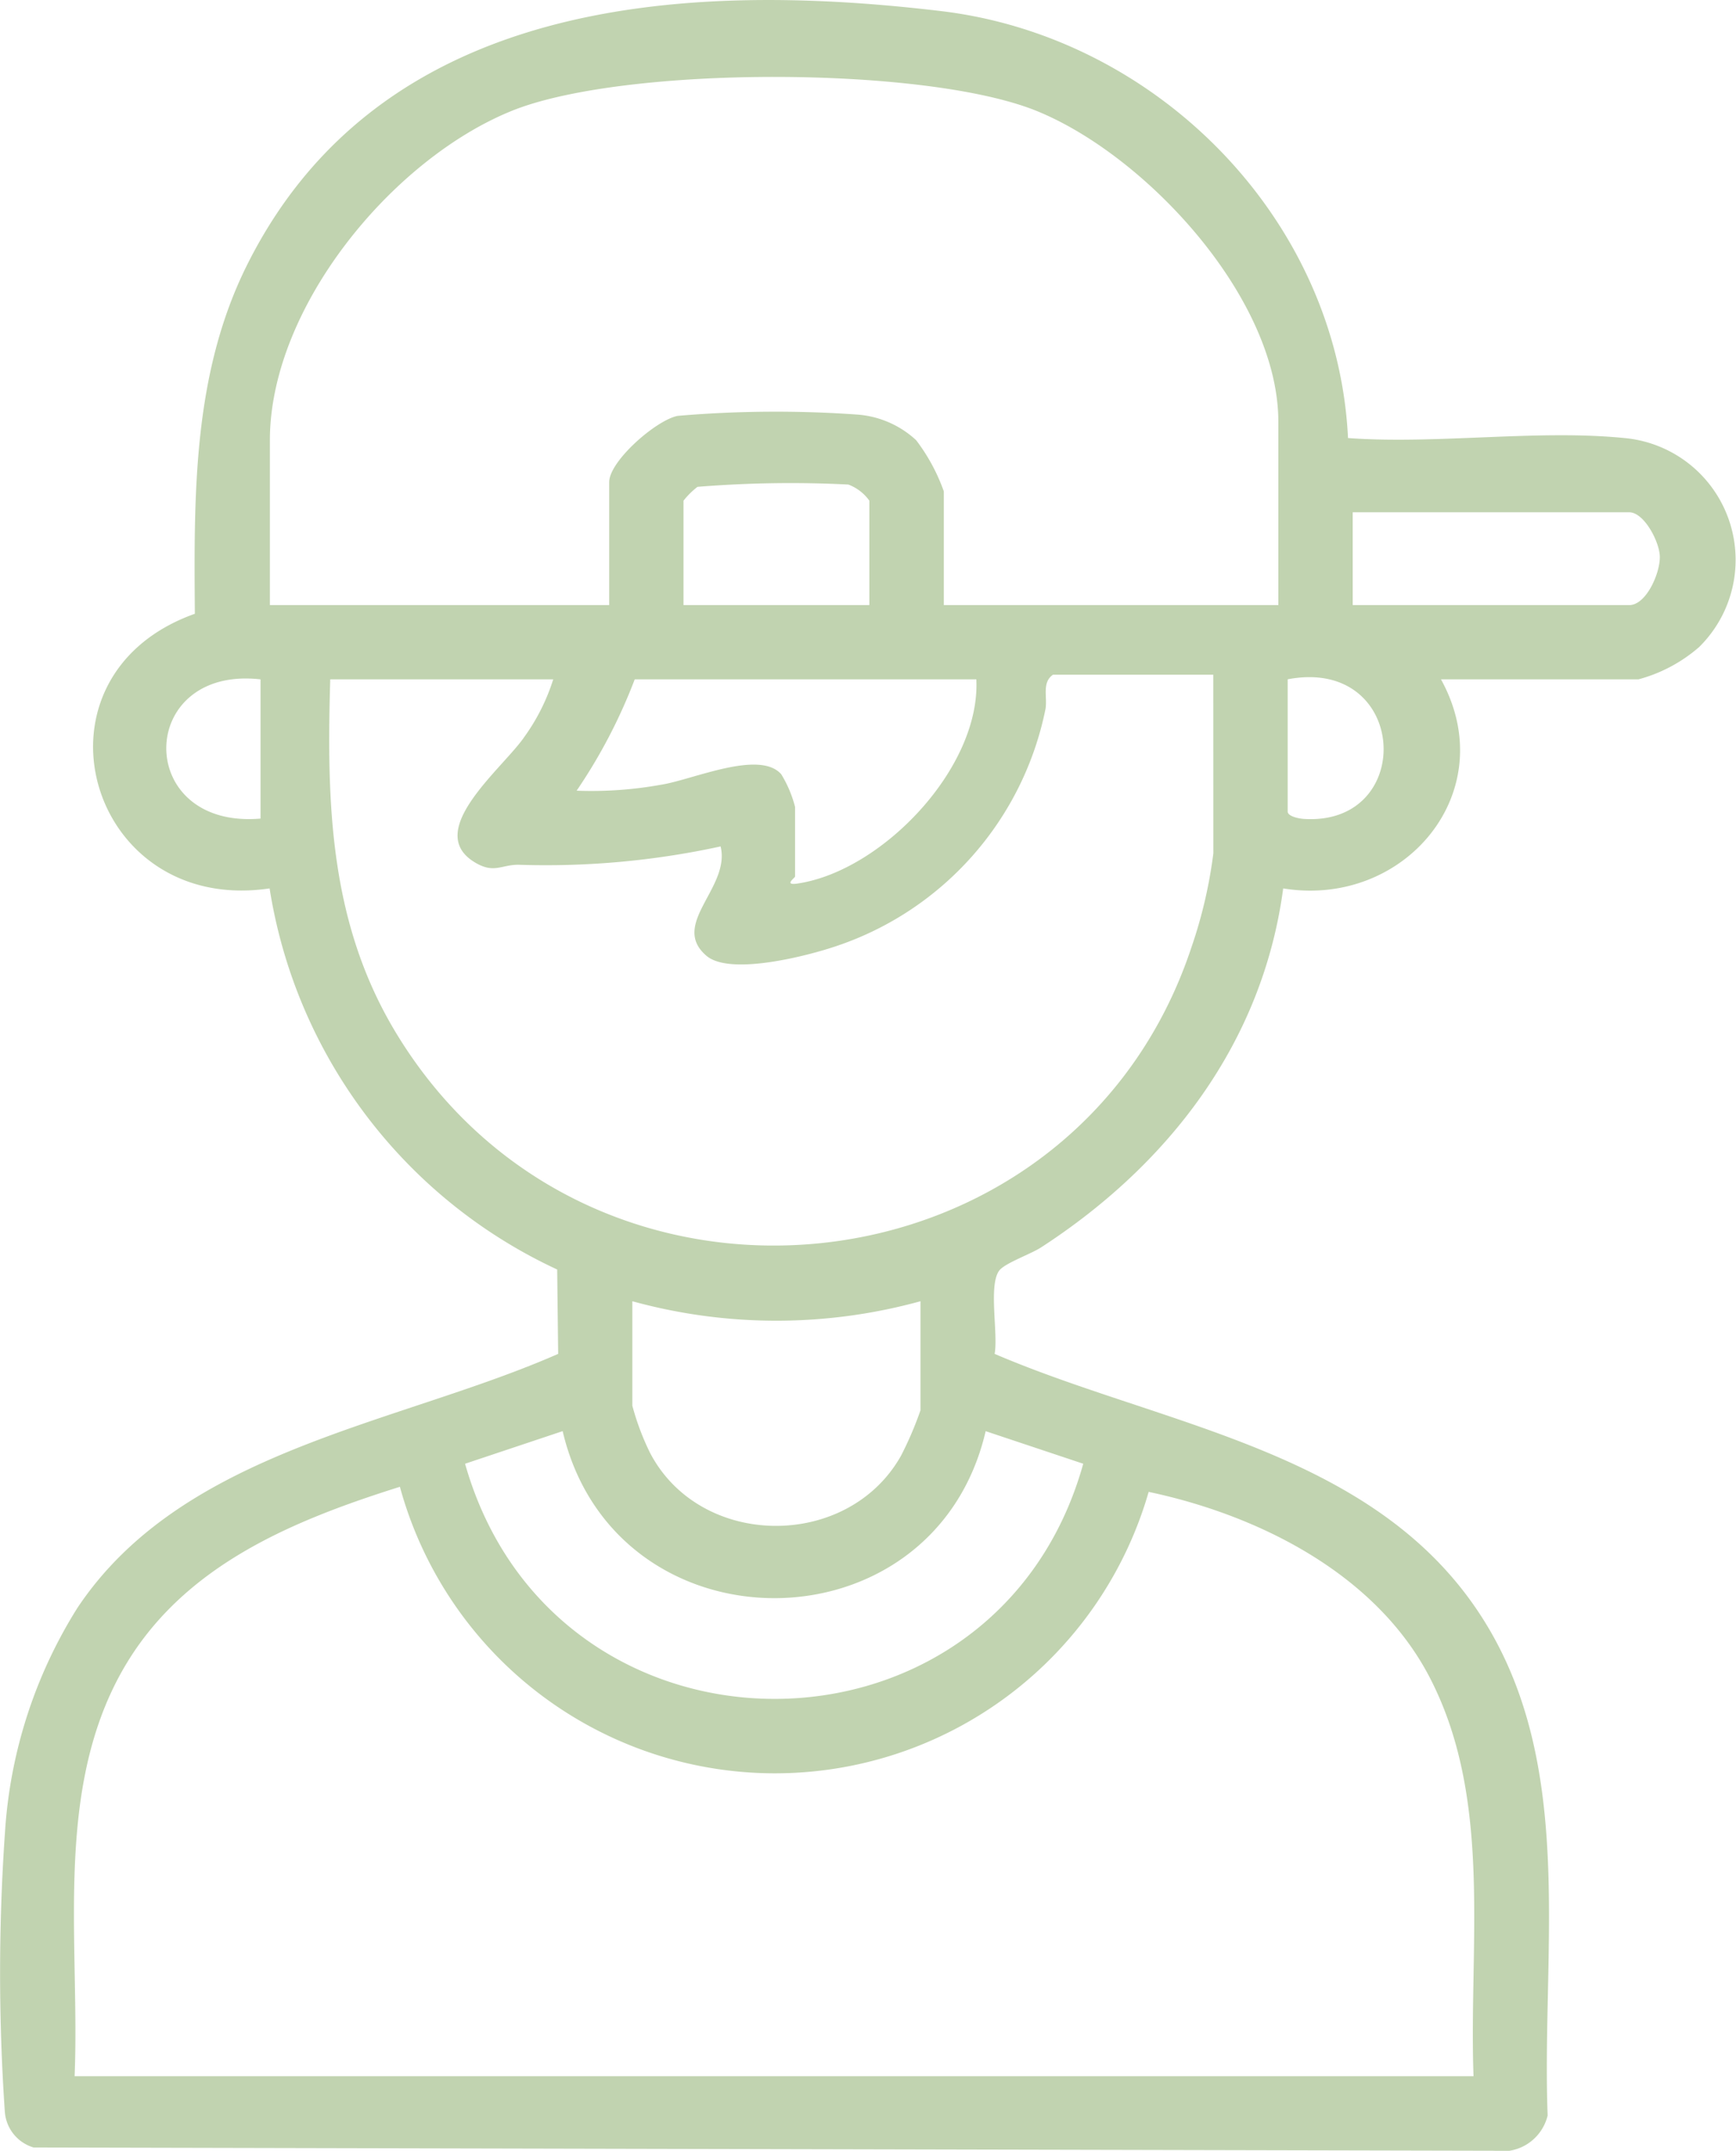 <svg id="sub_mri1016-card01" xmlns="http://www.w3.org/2000/svg" xmlns:xlink="http://www.w3.org/1999/xlink" width="86.974" height="107.699" viewBox="0 0 86.974 107.699">
  <defs>
    <clipPath id="clip-path">
      <rect id="사각형_1804" data-name="사각형 1804" width="86.974" height="107.699" fill="#c1d3b0"/>
    </clipPath>
  </defs>
  <g id="그룹_3313" data-name="그룹 3313" clip-path="url(#clip-path)">
    <path id="패스_3818" data-name="패스 3818" d="M72.194,34.018c3.1,5.621-1.815,11.46-7.906,10.469-1.031,7.731-5.739,13.832-12.137,17.98-.518.335-1.824.789-2.095,1.163-.542.746-.04,3.15-.225,4.164,8.557,3.665,19.254,4.856,24.557,13.418,4.549,7.344,2.841,16.49,3.149,24.718a2.343,2.343,0,0,1-2.655,1.766l-73.2-.164A2.016,2.016,0,0,1,.24,105.715,101.649,101.649,0,0,1,.248,91.769,23.949,23.949,0,0,1,3.876,80.517c5.282-7.92,15.954-9.154,24.088-12.723l-.049-4.225A25.4,25.4,0,0,1,13.507,44.486C4.371,45.843,1,33.855,9.762,30.734c-.045-5.978-.106-12.025,2.624-17.482C18.994.046,33.969-1.02,47.16.557,57.986,1.851,67.008,10.981,67.536,21.935c4.438.323,9.488-.439,13.853,0A6.126,6.126,0,0,1,85.127,32.4a7.651,7.651,0,0,1-3.037,1.617ZM64.045,30.3V21.12c0-6.195-6.624-13.34-12.112-15.566-5.593-2.268-20.7-2.272-26.3,0-5.994,2.43-12.112,9.838-12.112,16.5V30.3h17V24.141c0-1.045,2.34-3.1,3.429-3.317a57.645,57.645,0,0,1,9.038-.062,4.86,4.86,0,0,1,2.91,1.279,9.414,9.414,0,0,1,1.388,2.565V30.3Zm-20.49,0V25.071a2.284,2.284,0,0,0-1.053-.808,57.962,57.962,0,0,0-7.558.115,4.036,4.036,0,0,0-.7.693V30.3Zm24.216,0H81.624c.856,0,1.558-1.615,1.533-2.442-.023-.749-.794-2.206-1.533-2.206H67.77Zm-6.985,3.486H52.752c-.568.4-.268,1.119-.373,1.719A15.827,15.827,0,0,1,41.915,47.37c-1.469.5-5.344,1.5-6.525.488-1.848-1.585,1.221-3.411.712-5.474a41.2,41.2,0,0,1-10.136.918c-.869,0-1.219.46-2.185-.125-2.6-1.577,1.441-4.726,2.5-6.294a10.108,10.108,0,0,0,1.436-2.866H16.545c-.187,6.358-.022,12.337,3.4,17.874,9.77,15.829,33.874,13.229,39.744-4.449a23.457,23.457,0,0,0,1.1-4.711Zm-47.733.232c-6.238-.705-6.354,7.511,0,6.972Zm35.858,0H31.8a26.925,26.925,0,0,1-2.911,5.575,19.7,19.7,0,0,0,4.24-.3c1.582-.25,4.923-1.767,6.013-.521a5.959,5.959,0,0,1,.691,1.634v3.486c0,.06-.59.455.118.351,4.232-.621,9.185-5.79,8.963-10.228m15.6,0v6.623c0,.242.564.353.812.369,5.644.355,5.245-8.143-.812-6.992M46.116,65.158a27.205,27.205,0,0,1-14.436,0v5.229a12.889,12.889,0,0,0,.889,2.366c2.522,4.816,9.9,4.877,12.57.145a17.423,17.423,0,0,0,.977-2.278ZM28.184,71.664,23.3,73.295c4.456,15.7,26.58,15.7,30.971,0l-4.889-1.631c-2.6,11.155-18.574,11.143-21.193,0m-24.446,32.3H73.824c-.239-6.645.974-13.884-2.207-19.99-2.7-5.178-8.57-8.107-14.069-9.27a19.481,19.481,0,0,1-37.513-.254c-5.724,1.8-11.392,4.19-14.243,9.835C2.776,90.262,4,97.5,3.738,103.967" transform="translate(0 0)" fill="#c1d3b0"/>
  </g>
</svg>

